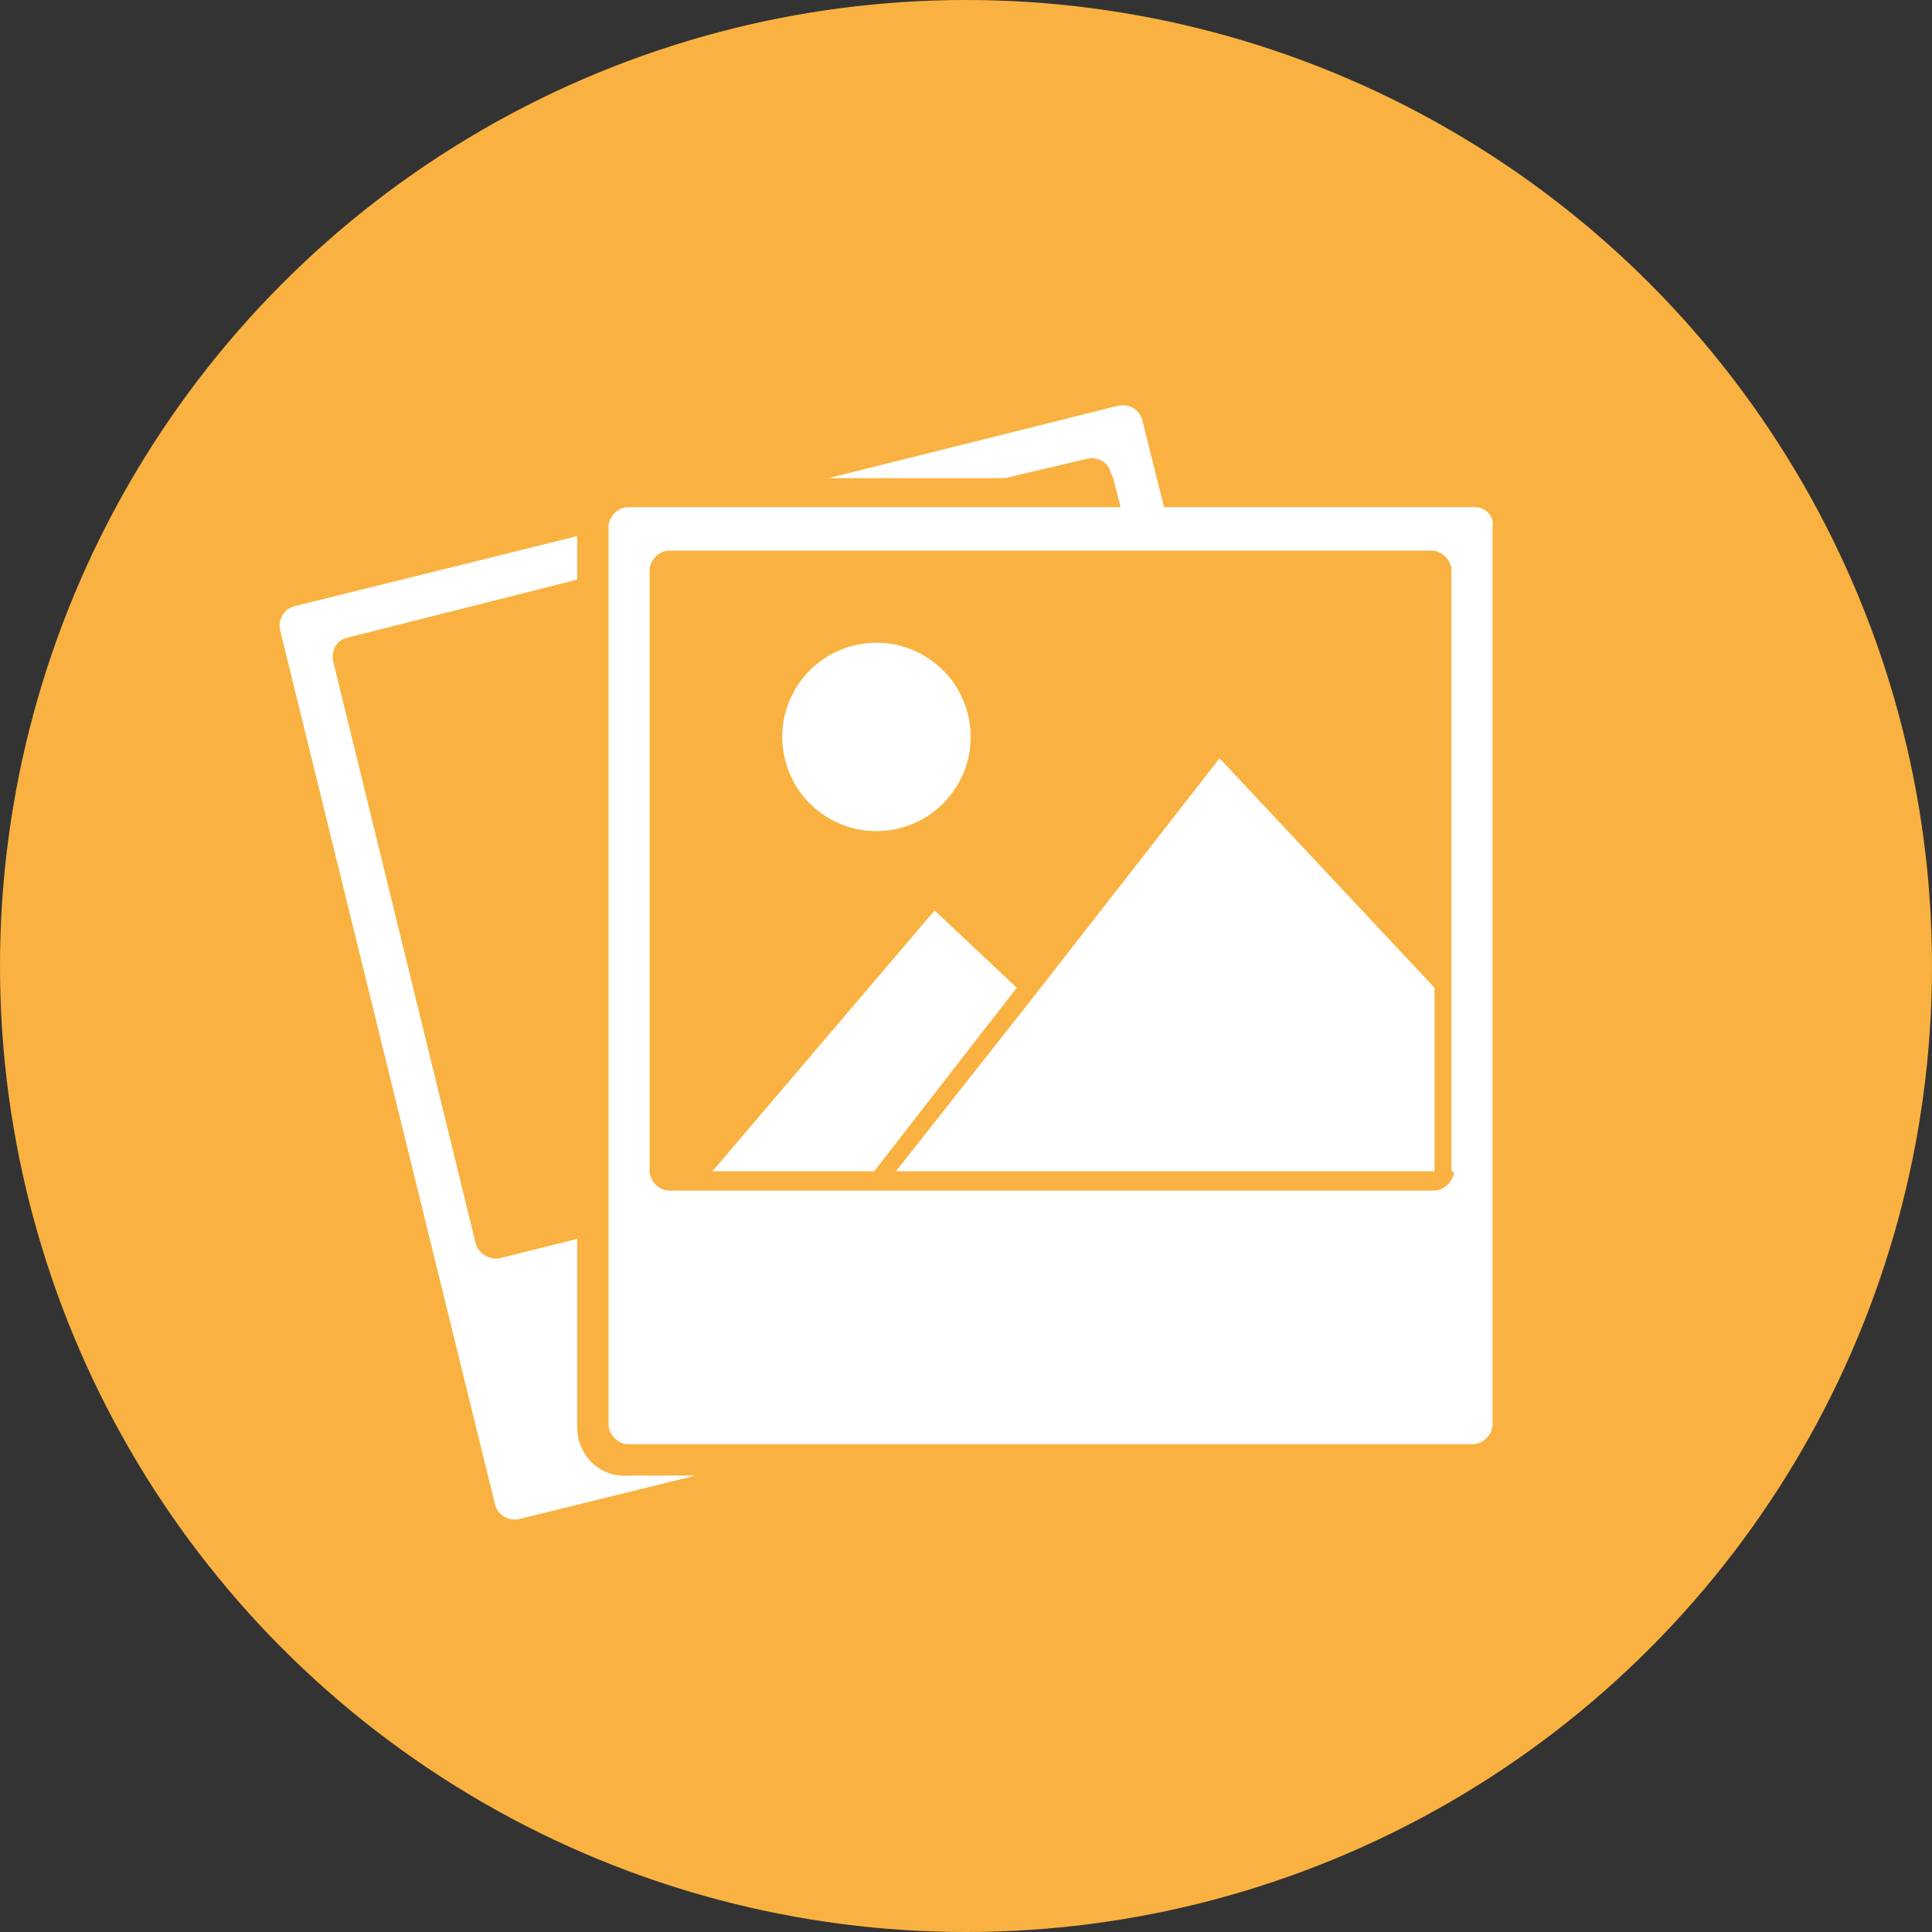 <?xml version="1.0" encoding="utf-8"?>
<!-- Generator: Adobe Illustrator 22.1.0, SVG Export Plug-In . SVG Version: 6.00 Build 0)  -->
<svg version="1.1" id="Layer_1" xmlns="http://www.w3.org/2000/svg" xmlns:xlink="http://www.w3.org/1999/xlink" x="0px" y="0px"
	 viewBox="0 0 80 80" style="enable-background:new 0 0 80 80;" xml:space="preserve">
<rect x="0" y="0" width="80" height="80" fill="#333333" stroke="none"/>
<style type="text/css">
	.st0{fill:#F9B241;}
	.st1{fill:#FFFFFF;}
</style>
<g>
	<circle class="st0" cx="40" cy="40" r="40"/>
</g>
<g>
	<g>
		<path class="st1" d="M23.9,59.1v-7.8l-3.2,0.8c-0.4,0.1-0.9-0.2-1-0.6l-5.9-24.1c-0.1-0.4,0.1-0.9,0.6-1l9.5-2.4v-1.8l-11.7,2.9
			c-0.4,0.1-0.7,0.5-0.6,1l8.9,36.2c0.1,0.4,0.5,0.7,1,0.6l7.3-1.8H26C24.9,61.2,23.9,60.3,23.9,59.1z"/>
		<polygon class="st1" points="42.7,41.4 37.1,48.5 59.4,48.5 59.4,40.9 50.5,31.4 		"/>
		<polygon class="st1" points="38.7,37.7 29.5,48.5 36.2,48.5 42.1,40.9 		"/>
		<path class="st1" d="M61.1,21H48.2l-0.3-1.2l-0.6-2.4c-0.1-0.4-0.5-0.7-1-0.6l-12,3h7.3L45,19c0.4-0.1,0.9,0.1,1,0.6l0.1,0.2l0,0
			h0l0.3,1.2H26c-0.4,0-0.8,0.4-0.8,0.8v37.2c0,0.4,0.4,0.8,0.8,0.8h35c0.4,0,0.8-0.4,0.8-0.8V21.8C61.9,21.4,61.5,21,61.1,21z
			 M60.2,48.5c0,0.4-0.4,0.8-0.8,0.8H27.7c-0.4,0-0.8-0.4-0.8-0.8V23.6c0-0.4,0.4-0.8,0.8-0.8h19.1h1.8h10.7c0.4,0,0.8,0.4,0.8,0.8
			V48.5z"/>
		<ellipse transform="matrix(0.973 -0.231 0.231 0.973 -6.073 9.223)" class="st1" cx="36.3" cy="30.5" rx="3.9" ry="3.9"/>
	</g>
</g>
</svg>
